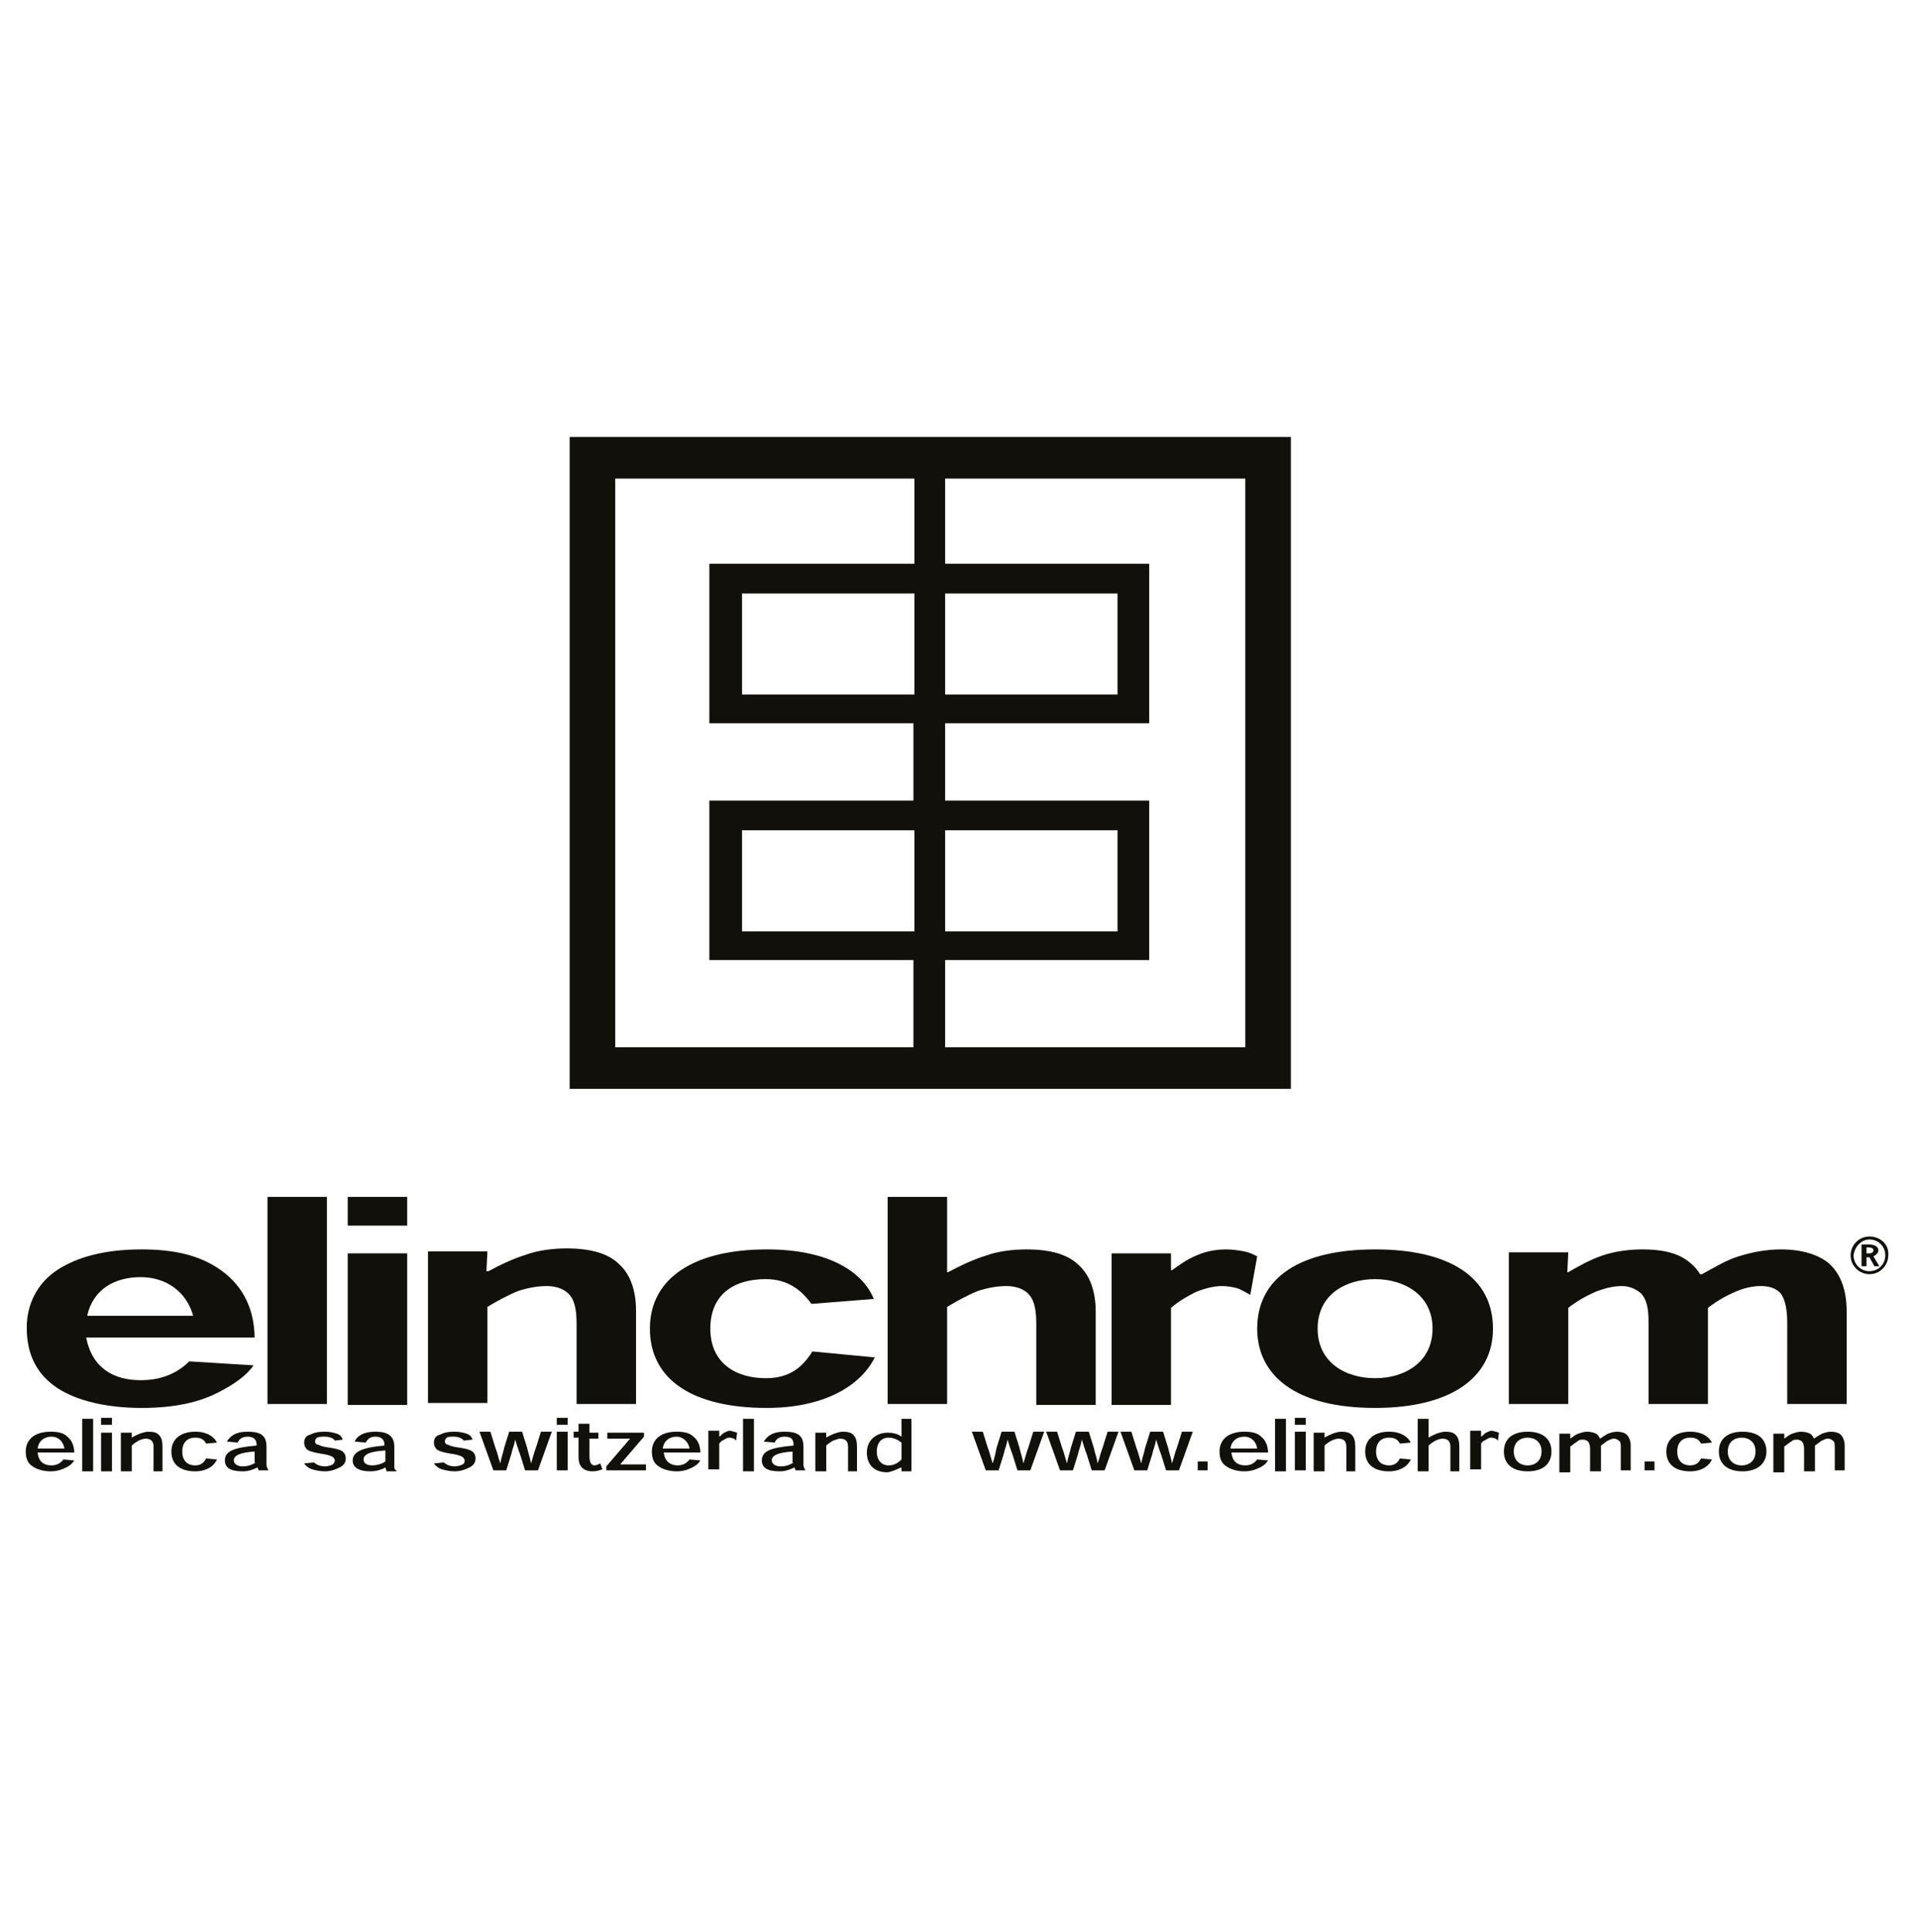 <?xml version="1.0" encoding="utf-8"?>
<!-- Generator: Adobe Illustrator 24.0.1, SVG Export Plug-In . SVG Version: 6.00 Build 0)  -->
<svg version="1.2" baseProfile="tiny" id="Ebene_1" xmlns="http://www.w3.org/2000/svg" xmlns:xlink="http://www.w3.org/1999/xlink"
	 x="0px" y="0px" viewBox="0 0 193.6 195" xml:space="preserve">
<g>
	<path fill="#12100B" d="M3.8,146.2c0.1-0.8,0.7-1.2,1.4-1.2c0.7,0,1.2,0.5,1.3,1.2H3.8 M7.5,146.7c0-0.7-0.2-1.3-0.7-1.7
		c-0.4-0.4-1-0.5-1.7-0.5c-0.8,0-1.4,0.2-1.8,0.5c-0.5,0.4-0.7,0.9-0.7,1.5c0,0.7,0.2,1.2,0.7,1.5c0.4,0.3,1.1,0.5,1.8,0.5
		c0.7,0,1.2-0.2,1.6-0.4c0.4-0.2,0.6-0.4,0.8-0.7l-1.1-0.1c-0.3,0.4-0.7,0.6-1.2,0.6c-0.7,0-1.3-0.3-1.4-1.3H7.5z"/>
	<rect x="8.3" y="143.2" fill="#12100B" width="1.1" height="5.3"/>
	<path fill="#12100B" d="M11.3,143.8v-0.7h-1.1v0.7H11.3 M11.3,144.6h-1.1v3.9h1.1V144.6z"/>
	<path fill="#12100B" d="M15.5,148.4v-2.2c0-0.3,0-0.6-0.2-0.8c-0.1-0.1-0.3-0.2-0.6-0.2c-0.2,0-0.5,0.1-0.7,0.2
		c-0.2,0.1-0.5,0.3-0.7,0.5v2.6h-1.1v-3.9h1.1l0,0.5h0c0.3-0.2,0.6-0.3,0.8-0.4c0.3-0.1,0.6-0.2,0.9-0.2c0.5,0,0.9,0.1,1.1,0.4
		c0.2,0.2,0.3,0.6,0.3,1.1v2.5H15.5z"/>
	<path fill="#12100B" d="M20.8,145.7c-0.2-0.4-0.5-0.6-1.1-0.6c-0.8,0-1.3,0.5-1.3,1.4c0,1,0.6,1.4,1.3,1.4c0.6,0,0.9-0.3,1.1-0.7
		l1.1,0.1c-0.3,0.7-1.1,1.2-2.2,1.2c-1.5,0-2.4-0.7-2.4-2c0-1.3,1-2,2.4-2c1.2,0,1.9,0.5,2.2,1.1L20.8,145.7z"/>
	<path fill="#12100B" d="M25.8,147.6c-0.4,0.3-0.9,0.4-1.3,0.4c-0.6,0-0.9-0.3-0.9-0.6c0-0.5,0.6-0.8,2.1-0.9V147.6 M27.1,148.4
		L27.1,148.4c-0.1-0.2-0.2-0.3-0.2-0.6V146c0-1.2-0.7-1.5-1.9-1.5c-1.3,0-1.8,0.5-2.1,1l1.1,0.1c0.1-0.3,0.4-0.6,1-0.6
		c0.6,0,0.9,0.3,0.9,0.8v0.1c-2.4,0.2-3.2,0.6-3.2,1.5c0,0.7,0.5,1.1,1.8,1.1c0.6,0,1.1-0.2,1.5-0.4h0l0.1,0.3H27.1z"/>
	<path fill="#12100B" d="M33.8,145.4c-0.1-0.2-0.5-0.4-1-0.4c-0.3,0-0.6,0-0.8,0.1c-0.1,0.1-0.2,0.2-0.2,0.4c0,0.1,0.1,0.3,0.3,0.3
		c0.2,0.1,0.4,0.2,1.1,0.3c0.7,0.1,1.1,0.2,1.4,0.4c0.2,0.2,0.3,0.4,0.3,0.7c0,0.4-0.2,0.7-0.6,0.9c-0.4,0.2-0.9,0.4-1.5,0.4
		c-0.5,0-0.9-0.1-1.3-0.2c-0.3-0.1-0.6-0.3-0.8-0.6l1-0.1c0.2,0.2,0.6,0.4,1.1,0.4c0.3,0,0.6-0.1,0.8-0.2c0.1-0.1,0.2-0.3,0.2-0.4
		c0-0.1-0.1-0.3-0.3-0.4c-0.2-0.1-0.5-0.2-1.2-0.3c-0.6-0.1-1-0.2-1.3-0.4c-0.2-0.2-0.3-0.4-0.3-0.7c0-0.4,0.2-0.7,0.6-0.8
		c0.4-0.2,0.8-0.3,1.5-0.3c0.5,0,0.9,0.1,1.2,0.2c0.3,0.1,0.5,0.3,0.6,0.6L33.8,145.4z"/>
	<path fill="#12100B" d="M39,148.4l-0.1-0.3h0c-0.3,0.2-0.9,0.4-1.5,0.4c-1.2,0-1.8-0.4-1.8-1.1c0-0.8,0.8-1.3,3.2-1.5v-0.1
		c0-0.5-0.3-0.8-0.9-0.8c-0.6,0-0.8,0.3-1,0.6l-1.1-0.1c0.2-0.5,0.8-1,2.1-1c1.2,0,1.9,0.4,1.9,1.5v1.8c0,0.4,0,0.5,0.2,0.6v0.1H39
		 M38.8,146.4c-1.5,0.1-2.1,0.4-2.1,0.9c0,0.3,0.2,0.6,0.9,0.6c0.3,0,0.9-0.1,1.3-0.4V146.4z"/>
	<path fill="#12100B" d="M46.8,145.4c-0.1-0.2-0.5-0.4-1-0.4c-0.3,0-0.6,0-0.7,0.1c-0.1,0.1-0.2,0.2-0.2,0.4c0,0.1,0.1,0.3,0.3,0.3
		c0.2,0.1,0.4,0.2,1.1,0.3c0.7,0.1,1.1,0.2,1.4,0.4c0.2,0.2,0.3,0.4,0.3,0.7c0,0.4-0.2,0.7-0.6,0.9c-0.4,0.2-0.9,0.4-1.5,0.4
		c-0.5,0-0.9-0.1-1.3-0.2c-0.3-0.1-0.6-0.3-0.8-0.6l1-0.1c0.2,0.2,0.6,0.4,1.1,0.4c0.3,0,0.6-0.1,0.8-0.2c0.2-0.1,0.2-0.3,0.2-0.4
		c0-0.1-0.1-0.3-0.3-0.4c-0.2-0.1-0.5-0.2-1.2-0.3c-0.6-0.1-1-0.2-1.3-0.4c-0.2-0.2-0.3-0.4-0.3-0.7c0-0.4,0.2-0.7,0.6-0.8
		c0.4-0.2,0.8-0.3,1.5-0.3c0.5,0,0.9,0.1,1.2,0.2c0.3,0.1,0.5,0.3,0.6,0.6L46.8,145.4z"/>
	<path fill="#12100B" d="M52,145.3c-0.1,0.6-0.3,1-0.4,1.5l-0.5,1.6h-1.3l-1.4-3.9h1.1l0.5,1.6c0.2,0.5,0.3,1,0.5,1.6h0
		c0.1-0.6,0.3-1.1,0.4-1.6l0.5-1.6h1.3l0.5,1.6c0.1,0.5,0.3,1,0.4,1.6h0c0.2-0.6,0.3-1.1,0.5-1.6l0.5-1.6h1.1l-1.4,3.9h-1.3
		l-0.5-1.6C52.3,146.3,52.2,145.9,52,145.3L52,145.3z"/>
	<path fill="#12100B" d="M56.2,143.8v-0.7h1.1v0.7H56.2 M57.3,148.4h-1.1v-3.9h1.1V148.4z"/>
	<path fill="#12100B" d="M58.4,143.7h1.1v0.9h0.9v0.6h-0.9v1.8c0,0.6,0.2,0.9,0.5,0.9c0.2,0,0.4-0.1,0.6-0.2l0.2,0.6
		c-0.3,0.1-0.6,0.2-1,0.2c-0.8,0-1.4-0.4-1.4-1.4v-2h-0.5v-0.6h0.5V143.7z"/>
	<polygon fill="#12100B" points="65,145 62.6,147.8 65.2,147.8 65.2,148.4 61.2,148.4 61.2,148 63.6,145.2 61.3,145.2 61.3,144.6 
		65,144.6 	"/>
	<path fill="#12100B" d="M66.9,146.2c0.1-0.8,0.7-1.2,1.4-1.2c0.6,0,1.2,0.5,1.3,1.2H66.9 M70.7,146.7c0-0.7-0.2-1.3-0.7-1.7
		c-0.4-0.4-1-0.5-1.7-0.5c-0.8,0-1.4,0.2-1.8,0.5c-0.5,0.4-0.7,0.9-0.7,1.5c0,0.7,0.2,1.2,0.7,1.5c0.4,0.3,1.1,0.5,1.8,0.5
		c0.7,0,1.2-0.2,1.6-0.4c0.4-0.2,0.6-0.4,0.8-0.7l-1.1-0.1c-0.3,0.4-0.7,0.6-1.2,0.6c-0.6,0-1.3-0.3-1.4-1.3H70.7z"/>
	<path fill="#12100B" d="M72.6,145c0.2-0.1,0.3-0.3,0.5-0.4c0.2-0.1,0.4-0.2,0.6-0.2l0.4,0.1l0.3,0.1l-0.1,0.8l-0.2-0.2l-0.4-0.1
		c-0.2,0-0.3,0-0.6,0.2c-0.2,0.1-0.4,0.2-0.5,0.4v2.6h-1.1v-3.9h1.1L72.6,145L72.6,145z"/>
	<rect x="75" y="143.2" fill="#12100B" width="1.1" height="5.3"/>
	<path fill="#12100B" d="M80.1,147.6c-0.4,0.3-0.9,0.4-1.3,0.4c-0.6,0-0.9-0.3-0.9-0.6c0-0.5,0.6-0.8,2.1-0.9V147.6 M81.3,148.4
		L81.3,148.4c-0.1-0.2-0.2-0.3-0.2-0.6V146c0-1.2-0.7-1.5-1.9-1.5c-1.3,0-1.8,0.5-2.1,1l1.1,0.1c0.1-0.3,0.4-0.6,1-0.6
		c0.7,0,0.9,0.3,0.9,0.8v0.1c-2.4,0.2-3.2,0.6-3.2,1.5c0,0.7,0.5,1.1,1.8,1.1c0.6,0,1.1-0.2,1.5-0.4h0l0.1,0.3H81.3z"/>
	<path fill="#12100B" d="M85.6,148.4v-2.2c0-0.3,0-0.6-0.2-0.8c-0.1-0.1-0.3-0.2-0.6-0.2c-0.2,0-0.4,0.1-0.7,0.2
		c-0.2,0.1-0.5,0.3-0.7,0.5v2.6h-1.1v-3.9h1.1l0,0.5h0c0.3-0.2,0.6-0.3,0.8-0.4c0.3-0.1,0.6-0.2,0.9-0.2c0.5,0,0.9,0.1,1.1,0.4
		c0.2,0.2,0.3,0.6,0.3,1.1v2.5H85.6z"/>
	<path fill="#12100B" d="M89.7,147.9c-0.7,0-1.2-0.5-1.2-1.4c0-0.8,0.4-1.4,1.2-1.4c0.5,0,0.9,0.2,1.3,0.5v1.7
		C90.7,147.6,90.3,147.9,89.7,147.9L89.7,147.9 M91,148.1l0,0.4h1v-5.3h-1v1.8h0c-0.4-0.3-0.9-0.4-1.4-0.4c-1.1,0-2.1,0.7-2.1,2
		c0,1.1,0.6,2,2.1,2C90.2,148.5,90.7,148.2,91,148.1L91,148.1z"/>
	<path fill="#12100B" d="M101.7,145.3c-0.1,0.6-0.3,1-0.4,1.5l-0.5,1.6h-1.3l-1.4-3.9h1.1l0.5,1.6c0.2,0.5,0.3,1,0.5,1.6h0
		c0.2-0.6,0.3-1.1,0.4-1.6l0.5-1.6h1.3l0.5,1.6c0.1,0.5,0.3,1,0.4,1.6h0c0.2-0.6,0.3-1.1,0.5-1.6l0.5-1.6h1.1l-1.4,3.9h-1.3
		l-0.5-1.6C102,146.3,101.9,145.9,101.7,145.3L101.7,145.3z"/>
	<path fill="#12100B" d="M109.2,145.3c-0.1,0.6-0.3,1-0.4,1.5l-0.5,1.6H107l-1.4-3.9h1.1l0.5,1.6c0.2,0.5,0.3,1,0.5,1.6h0
		c0.1-0.6,0.3-1.1,0.4-1.6l0.5-1.6h1.3l0.5,1.6c0.1,0.5,0.3,1,0.4,1.6h0c0.2-0.6,0.3-1.1,0.5-1.6l0.5-1.6h1.1l-1.4,3.9h-1.3
		l-0.5-1.6C109.5,146.3,109.4,145.9,109.2,145.3L109.2,145.3z"/>
	<path fill="#12100B" d="M116.7,145.3c-0.1,0.6-0.3,1-0.4,1.5l-0.5,1.6h-1.3l-1.4-3.9h1.1l0.5,1.6c0.2,0.5,0.3,1,0.5,1.6h0
		c0.1-0.6,0.3-1.1,0.4-1.6l0.5-1.6h1.3l0.5,1.6c0.1,0.5,0.3,1,0.4,1.6h0c0.2-0.6,0.3-1.1,0.5-1.6l0.5-1.6h1.1l-1.4,3.9h-1.3
		l-0.5-1.6C117,146.3,116.9,145.9,116.7,145.3L116.7,145.3z"/>
	<rect x="120.9" y="147.5" fill="#12100B" width="1" height="0.9"/>
	<path fill="#12100B" d="M124.2,146.2c0.1-0.8,0.7-1.2,1.4-1.2c0.7,0,1.2,0.5,1.3,1.2H124.2 M128,146.7c0-0.7-0.2-1.3-0.7-1.7
		c-0.4-0.4-1-0.5-1.7-0.5c-0.8,0-1.4,0.2-1.8,0.5c-0.5,0.4-0.7,0.9-0.7,1.5c0,0.7,0.2,1.2,0.7,1.5c0.4,0.3,1.1,0.5,1.8,0.5
		c0.7,0,1.2-0.2,1.6-0.4c0.4-0.2,0.6-0.4,0.8-0.7l-1.1-0.1c-0.3,0.4-0.7,0.6-1.2,0.6c-0.7,0-1.3-0.3-1.4-1.3H128z"/>
	<rect x="128.7" y="143.2" fill="#12100B" width="1.1" height="5.3"/>
	<path fill="#12100B" d="M130.7,143.8v-0.7h1.1v0.7H130.7 M131.8,148.4h-1.1v-3.9h1.1V148.4z"/>
	<path fill="#12100B" d="M135.9,148.4v-2.2c0-0.3,0-0.6-0.2-0.8c-0.1-0.1-0.3-0.2-0.6-0.2c-0.2,0-0.5,0.1-0.7,0.2
		c-0.2,0.1-0.5,0.3-0.7,0.5v2.6h-1.1v-3.9h1.1l0,0.5h0c0.3-0.2,0.6-0.3,0.8-0.4c0.3-0.1,0.6-0.2,0.9-0.2c0.5,0,0.9,0.1,1.1,0.4
		c0.2,0.2,0.3,0.6,0.3,1.1v2.5H135.9z"/>
	<path fill="#12100B" d="M141.3,145.7c-0.2-0.4-0.5-0.6-1.1-0.6c-0.8,0-1.3,0.5-1.3,1.4c0,1,0.6,1.4,1.3,1.4c0.6,0,0.9-0.3,1.1-0.7
		l1.1,0.1c-0.3,0.7-1.1,1.2-2.2,1.2c-1.5,0-2.4-0.7-2.4-2c0-1.3,1-2,2.4-2c1.2,0,1.9,0.5,2.2,1.1L141.3,145.7z"/>
	<path fill="#12100B" d="M146.4,148.4v-2.2c0-0.3,0-0.6-0.2-0.8c-0.1-0.1-0.3-0.2-0.6-0.2c-0.2,0-0.5,0.1-0.7,0.2
		c-0.2,0.1-0.5,0.3-0.7,0.5v2.6h-1.1v-5.3h1.1v1.9h0c0.3-0.2,0.6-0.3,0.8-0.4c0.3-0.1,0.6-0.2,0.9-0.2c0.5,0,0.9,0.1,1.1,0.4
		c0.2,0.2,0.3,0.6,0.3,1.1v2.5H146.4z"/>
	<path fill="#12100B" d="M149.5,145c0.2-0.1,0.3-0.3,0.5-0.4c0.2-0.1,0.4-0.2,0.6-0.2l0.4,0.1l0.3,0.1l-0.1,0.8l-0.2-0.2l-0.4-0.1
		c-0.2,0-0.3,0-0.6,0.2c-0.2,0.1-0.4,0.2-0.5,0.4v2.6h-1.1v-3.9h1.1L149.5,145L149.5,145z"/>
	<path fill="#12100B" d="M154.2,147.9c-0.8,0-1.4-0.5-1.4-1.4c0-1,0.7-1.4,1.4-1.4c0.7,0,1.4,0.4,1.4,1.4
		C155.6,147.4,155,147.9,154.2,147.9L154.2,147.9 M156.6,146.5c0-1.3-0.9-2-2.4-2c-1.5,0-2.4,0.7-2.4,2c0,1.2,0.8,2,2.4,2
		C155.8,148.5,156.6,147.7,156.6,146.5L156.6,146.5z"/>
	<path fill="#12100B" d="M163.6,148.4v-2.3c0-0.3,0-0.6-0.2-0.7c-0.1-0.1-0.3-0.2-0.5-0.2c-0.2,0-0.4,0.1-0.6,0.2
		c-0.2,0.1-0.4,0.3-0.7,0.5v2.6h-1.1v-2.3c0-0.3-0.1-0.6-0.2-0.7c-0.1-0.1-0.3-0.2-0.5-0.2c-0.2,0-0.4,0-0.6,0.2
		c-0.2,0.1-0.4,0.3-0.7,0.5v2.6h-1.1v-3.9h1.1l0,0.5h0c0.3-0.2,0.5-0.4,0.8-0.5c0.3-0.1,0.6-0.2,0.9-0.2c0.4,0,0.7,0.1,0.9,0.2
		c0.2,0.1,0.3,0.3,0.4,0.5h0c0.3-0.2,0.6-0.4,0.8-0.5c0.3-0.1,0.6-0.2,0.9-0.2c0.4,0,0.8,0.1,1,0.3c0.2,0.2,0.4,0.6,0.4,1.1v2.5
		H163.6z"/>
	<rect x="166" y="147.5" fill="#12100B" width="1" height="0.9"/>
	<path fill="#12100B" d="M171.7,145.7c-0.2-0.4-0.5-0.6-1.1-0.6c-0.8,0-1.3,0.5-1.3,1.4c0,1,0.6,1.4,1.3,1.4c0.6,0,0.9-0.3,1.1-0.7
		l1.1,0.1c-0.3,0.7-1.1,1.2-2.2,1.2c-1.5,0-2.4-0.7-2.4-2c0-1.3,1-2,2.4-2c1.2,0,1.9,0.5,2.2,1.1L171.7,145.7z"/>
	<path fill="#12100B" d="M175.8,147.9c-0.8,0-1.4-0.5-1.4-1.4c0-1,0.7-1.4,1.4-1.4c0.7,0,1.4,0.4,1.4,1.4
		C177.2,147.4,176.6,147.9,175.8,147.9L175.8,147.9 M178.3,146.5c0-1.3-0.9-2-2.4-2c-1.5,0-2.4,0.7-2.4,2c0,1.2,0.8,2,2.4,2
		C177.4,148.5,178.3,147.7,178.3,146.5L178.3,146.5z"/>
	<path fill="#12100B" d="M185.2,148.4v-2.3c0-0.3,0-0.6-0.2-0.7c-0.1-0.1-0.3-0.2-0.5-0.2c-0.2,0-0.4,0.1-0.6,0.2
		c-0.2,0.1-0.4,0.3-0.7,0.5v2.6h-1.1v-2.3c0-0.3-0.1-0.6-0.2-0.7c-0.1-0.1-0.3-0.2-0.5-0.2c-0.2,0-0.4,0-0.6,0.2
		c-0.2,0.1-0.4,0.3-0.7,0.5v2.6h-1.1v-3.9h1.1l0,0.5h0c0.3-0.2,0.5-0.4,0.8-0.5c0.3-0.1,0.6-0.2,0.9-0.2c0.4,0,0.7,0.1,0.9,0.2
		c0.2,0.1,0.3,0.3,0.4,0.5h0c0.3-0.2,0.6-0.4,0.8-0.5c0.3-0.1,0.6-0.2,0.9-0.2c0.4,0,0.8,0.1,1,0.3c0.2,0.2,0.4,0.6,0.4,1.1v2.5
		H185.2z"/>
	<path fill="#12100B" d="M8.8,132.8c0.6-2.7,2.8-3.9,5.4-3.9c2.5,0,4.6,1.4,5.3,3.9H8.8 M25.7,135.1c0-2.7-1-5.2-3.4-6.9
		c-2.1-1.5-4.7-2.1-8-2.1c-3.8,0-6.5,0.8-8.4,2c-2.2,1.4-3.2,3.6-3.2,5.9c0,2.7,1,4.7,3.1,6.1c2,1.3,5,2,8.5,2
		c3.4,0,5.8-0.6,7.6-1.5c1.8-0.9,3-1.8,3.7-2.8l-6.5-0.4c-1.2,1.2-2.8,1.9-4.9,1.9c-2.7,0-4.9-1.2-5.5-4.3H25.7z"/>
	<rect x="27" y="120.8" fill="#12100B" width="6" height="20.9"/>
	<polyline fill="#12100B" points="35.1,123.7 35.1,120.8 41.1,120.8 41.1,123.7 35.1,123.7 	"/>
	<rect x="35.1" y="126.5" fill="#12100B" width="6" height="15.3"/>
	<path fill="#12100B" d="M58.2,133.7c0-1.2-0.1-2.3-0.7-3c-0.4-0.5-1.2-0.9-2.3-0.9c-1,0-2,0.2-2.9,0.5c-1,0.4-2.1,1-3.1,1.6v9.7h-6
		v-15.3h6l-0.1,2h0.2c1.3-0.7,2.6-1.3,3.9-1.7c1.1-0.4,2.6-0.6,4-0.6c2.4,0,4.2,0.5,5.3,1.6c1.1,1,1.7,2.6,1.7,4.7v9.4h-6V133.7z"/>
	<path fill="#12100B" d="M81.9,131.6c-1-1.4-2.4-2.5-4.6-2.5c-3.3,0-5.6,1.6-5.6,5c0,3.5,2.6,5,5.6,5c2.4,0,3.7-1.1,4.7-2.7l6.3,0.6
		c-1.5,3-5.3,5.1-10.9,5.1c-7.4,0-11.8-2.8-11.8-8c0-5.2,4.6-8,11.8-8c6.3,0,9.7,2.3,10.8,5L81.9,131.6z"/>
	<path fill="#12100B" d="M104.6,141.8v-8.1c0-1.2-0.1-2.3-0.7-3c-0.4-0.5-1.2-0.9-2.3-0.9c-1,0-2,0.2-2.9,0.5c-1,0.4-2.1,1-3.1,1.6
		v9.8h-6v-20.9h6v7.6h0.1c1.3-0.7,2.6-1.3,3.9-1.7c1.1-0.4,2.6-0.6,4-0.6c2.4,0,4.2,0.5,5.3,1.6c1.1,1,1.7,2.6,1.7,4.7v9.4H104.6z"
		/>
	<path fill="#12100B" d="M118.3,128.2c0.7-0.5,1.5-1.1,2.5-1.5c0.9-0.4,1.9-0.6,3-0.6c0.6,0,1.2,0.1,1.8,0.2
		c0.5,0.1,0.9,0.3,1.3,0.5l-0.7,3.9c-0.3-0.2-0.7-0.4-1.1-0.6c-0.5-0.2-1.2-0.3-1.8-0.3c-0.7,0-1.6,0.2-2.6,0.6
		c-0.8,0.4-1.7,0.9-2.5,1.6v9.8h-6v-15.3h6l0,1.7H118.3z"/>
	<path fill="#12100B" d="M138.8,139.1c-3,0-5.8-1.6-5.8-5c0-3.5,2.9-5,5.8-5c2.8,0,5.8,1.5,5.8,5
		C144.6,137.4,141.9,139.1,138.8,139.1L138.8,139.1 M150.7,134.1c0-5.2-4.4-8-11.9-8c-7.5,0-11.9,2.8-11.9,8c0,4.6,3.7,8,11.9,8
		C146.5,142.1,150.7,139,150.7,134.1L150.7,134.1z"/>
	<path fill="#12100B" d="M180.4,133.5c0-1.3-0.2-2.4-0.7-3c-0.5-0.5-1.1-0.7-2-0.7c-0.8,0-1.7,0.2-2.6,0.6c-0.9,0.4-1.8,0.9-2.7,1.6
		v9.7h-6v-8.3c0-1.4-0.2-2.3-0.8-2.9c-0.5-0.4-1.1-0.7-1.9-0.7c-0.8,0-1.7,0.2-2.7,0.6c-0.9,0.4-1.8,0.9-2.7,1.6v9.7h-6v-15.3h6
		l-0.1,2h0.1c1.2-0.7,2.3-1.3,3.5-1.7c1.2-0.4,2.6-0.6,4-0.6c1.8,0,3.1,0.3,4,0.8c0.7,0.4,1.4,1,1.8,1.7h0.2
		c1.3-0.7,2.4-1.4,3.7-1.8c1.3-0.4,2.7-0.7,4.3-0.7c2,0,3.7,0.5,4.8,1.4c1.1,1,1.8,2.5,1.8,4.9v9.3h-6V133.5z"/>
	<path fill="#12100B" d="M188.4,125.9h0.2c0.3,0,0.5,0.1,0.5,0.3c0,0.2-0.2,0.3-0.4,0.3h-0.3V125.9 M187.9,127.8h0.5v-0.9h0.3
		l0.5,0.9h0.5l-0.6-1c0.2-0.1,0.5-0.3,0.5-0.6c0-0.2-0.1-0.3-0.2-0.4c-0.1-0.1-0.4-0.2-0.8-0.2h-0.7V127.8 M188.7,124.8
		c-1.1,0-1.9,0.9-1.9,1.9c0,1.1,0.9,1.9,1.9,1.9c1.1,0,1.9-0.9,1.9-1.9C190.7,125.6,189.8,124.8,188.7,124.8L188.7,124.8
		 M188.7,125.1c0.9,0,1.6,0.7,1.6,1.6c0,0.9-0.7,1.6-1.6,1.6c-0.9,0-1.6-0.7-1.6-1.6C187.2,125.8,187.9,125.1,188.7,125.1
		L188.7,125.1z"/>
	<path fill="#12100B" d="M128,44.1H59.8h-2.3v2.1v61.6v2.1h2.3H128h2.3v-2.1V46.2v-2.1H128z M62.1,105.7V48.3h30.2v8.6H71.6v16.1
		h20.6v7.8H71.6v16.1h20.6v8.8H62.1z M92.3,70.1H74.9V59.9h17.4V70.1z M95.4,59.9h17.4v10.2H95.4V59.9z M92.3,94H74.9V83.8h17.4V94z
		 M95.4,83.8h17.4V94H95.4V83.8z M125.7,105.7H95.4v-8.8H116V80.8H95.4v-7.8H116V56.9H95.4v-8.6h30.3V105.7z"/>
</g>
</svg>
